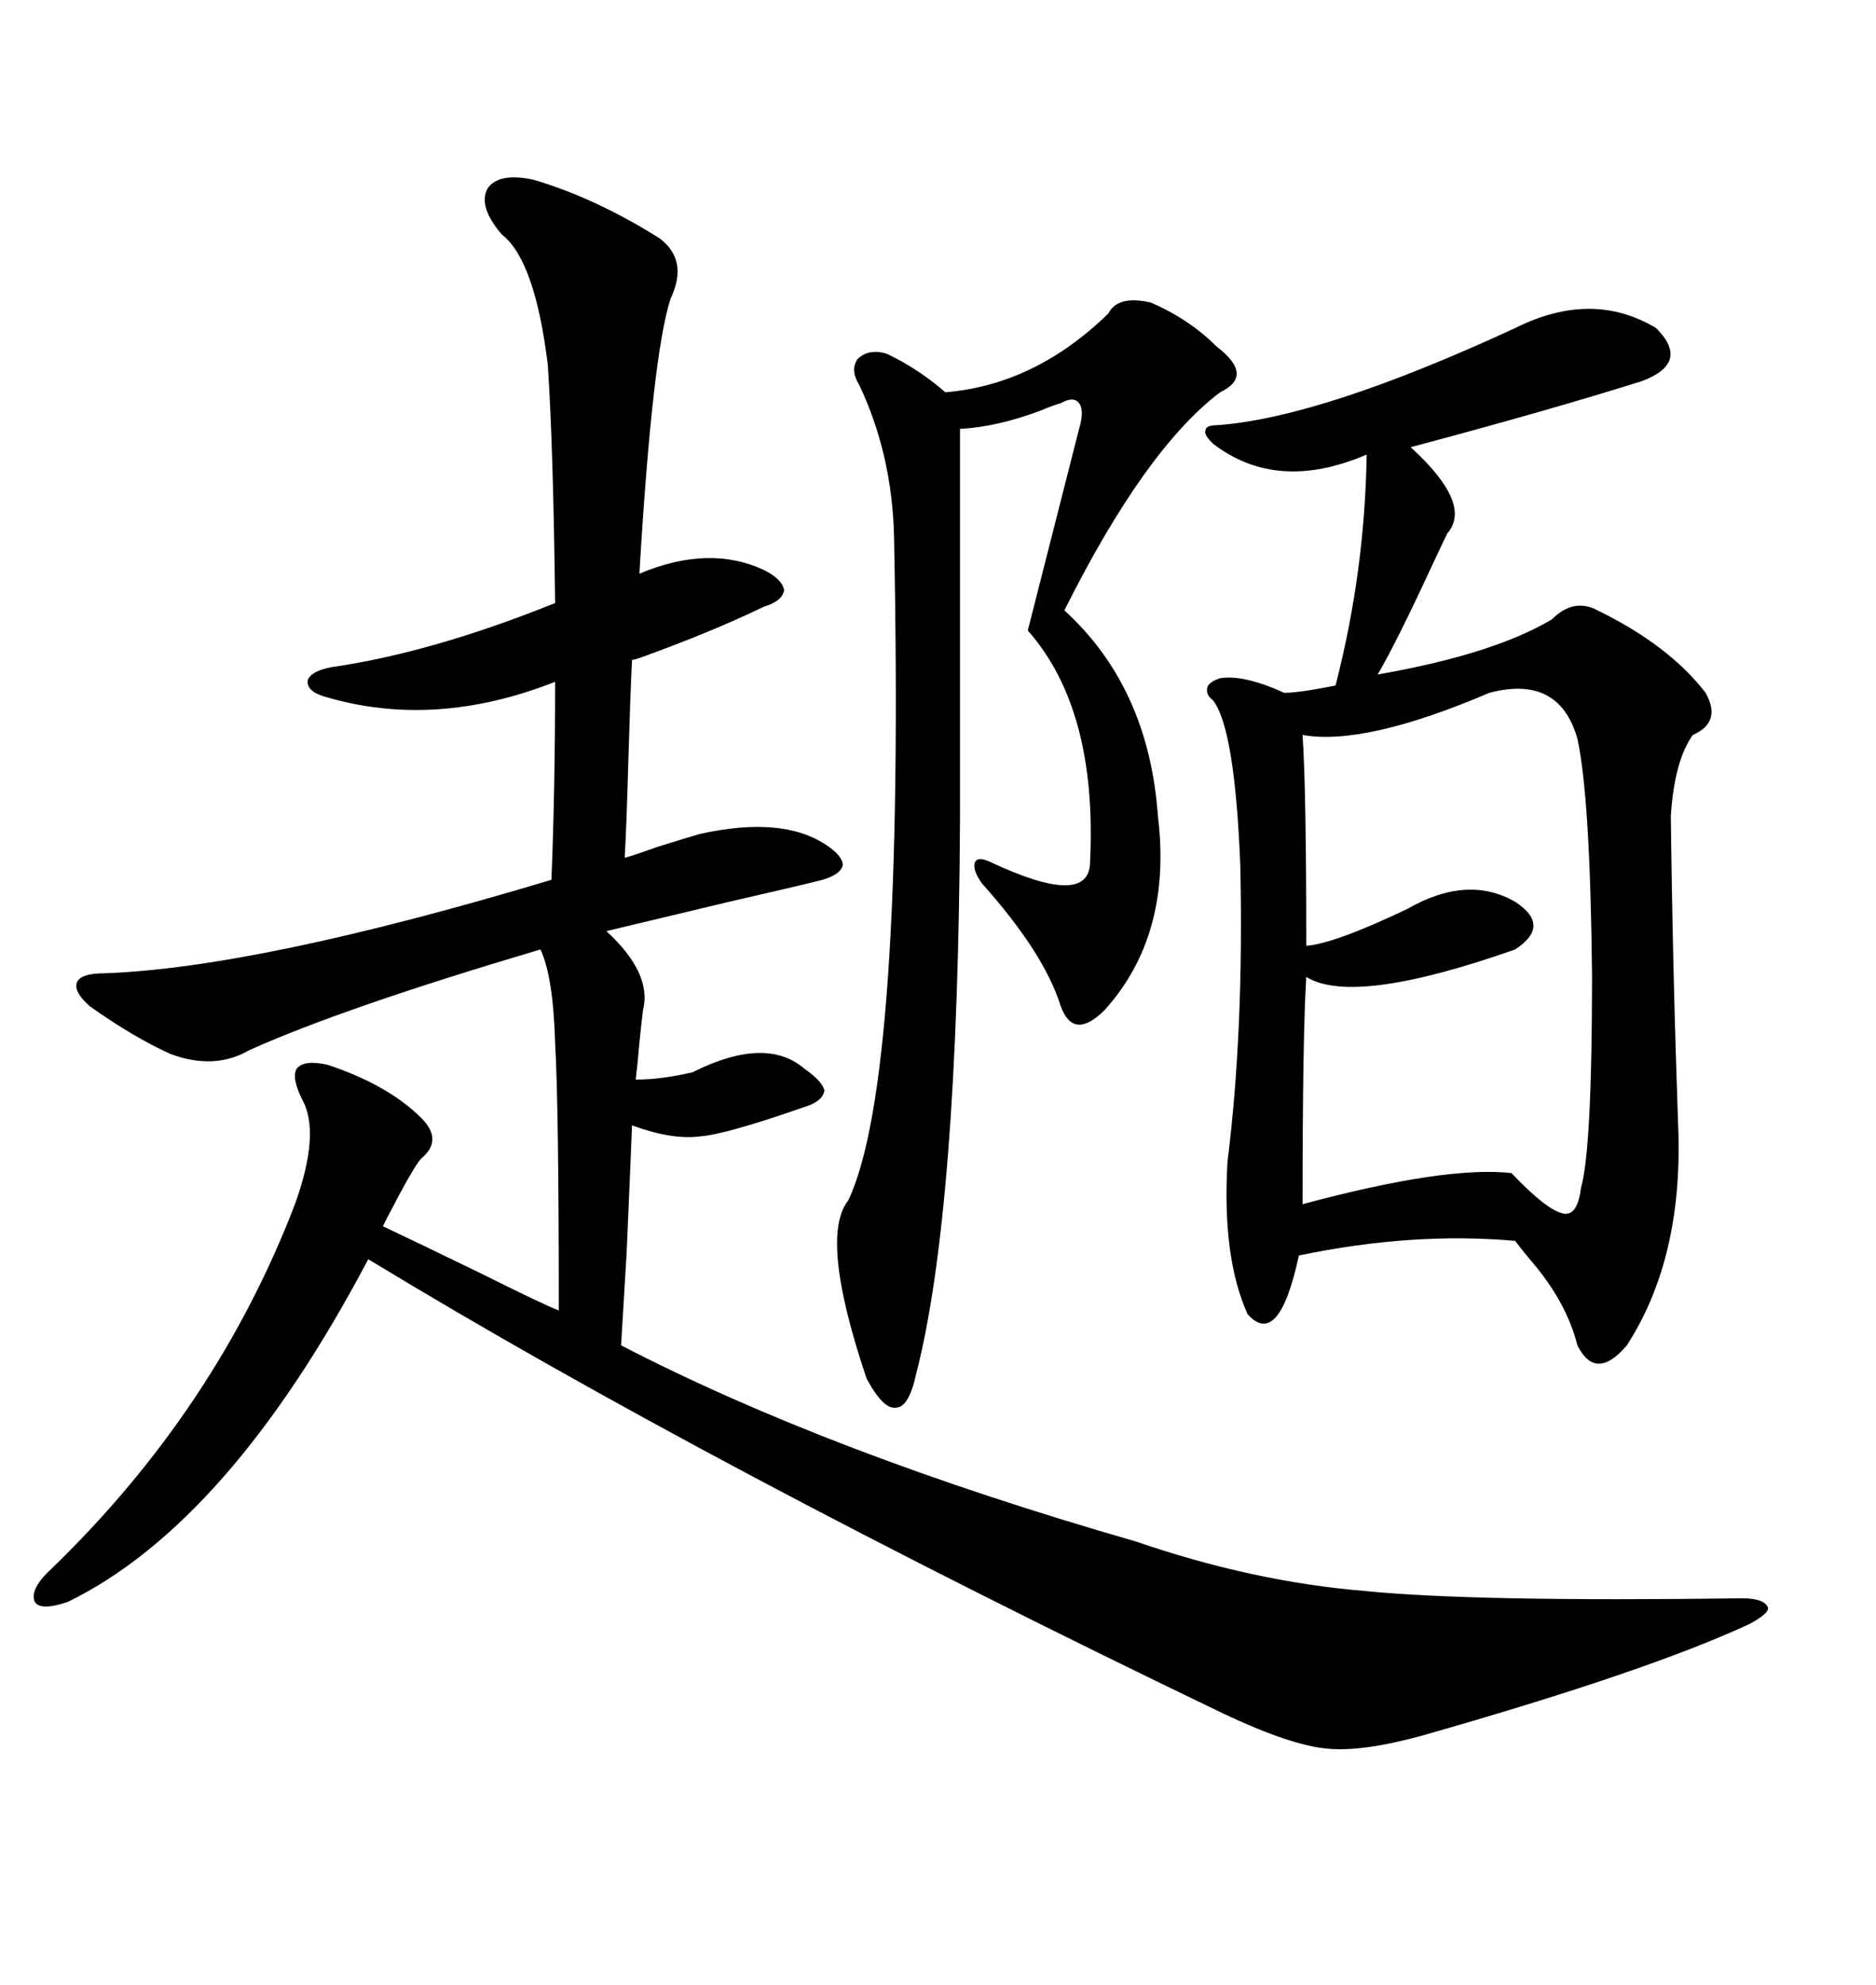 <svg xmlns="http://www.w3.org/2000/svg" xmlns:xlink="http://www.w3.org/1999/xlink" width="300" height="317.285"><path d="M85.25 28.71L85.25 28.71Q95.21 31.64 105.47 38.09L105.47 38.09Q110.16 41.60 107.23 47.75L107.23 47.75Q104.30 56.84 102.25 91.70L102.25 91.70Q113.38 87.01 122.17 91.11L122.17 91.11Q125.10 92.58 125.39 94.34L125.39 94.34Q125.10 96.09 122.17 96.97L122.17 96.97Q113.67 101.07 102.25 105.18L102.25 105.18Q101.37 105.47 101.07 105.47L101.07 105.47Q100.78 111.33 100.49 121.29L100.49 121.29Q100.20 131.84 99.90 137.11L99.90 137.11Q101.07 136.82 105.18 135.35L105.18 135.35Q109.86 133.89 111.91 133.30L111.91 133.30Q125.10 130.37 132.13 135.06L132.13 135.06Q134.77 136.82 134.77 138.28L134.77 138.28Q134.47 139.75 131.54 140.63L131.54 140.63Q126.86 141.80 116.60 144.14L116.60 144.14Q104.30 147.07 96.97 148.83L96.97 148.83Q104.30 155.57 102.83 161.43L102.83 161.43Q102.54 163.77 102.25 166.70L102.25 166.70Q101.95 170.21 101.66 172.56L101.66 172.56Q105.76 172.56 110.74 171.39L110.74 171.39Q122.46 165.53 128.61 170.80L128.61 170.80Q131.54 172.85 131.84 174.32L131.84 174.32Q131.54 176.07 128.61 176.95L128.61 176.95Q116.02 181.35 111.91 181.64L111.91 181.64Q107.52 182.23 101.07 179.88L101.07 179.88Q100.78 187.21 100.20 200.39L100.20 200.39Q99.61 210.06 99.32 215.04L99.32 215.04Q132.71 232.32 181.64 246.39L181.64 246.39Q200.39 252.83 218.26 254.30L218.26 254.30Q235.55 256.05 278.61 255.47L278.61 255.47Q282.13 255.47 282.71 256.93L282.71 256.93Q283.01 257.81 279.79 259.57L279.79 259.57Q263.38 267.19 227.34 277.44L227.34 277.44Q217.68 280.08 212.11 279.49L212.11 279.49Q206.25 278.91 195.70 273.93L195.70 273.93Q113.38 234.38 58.89 201.27L58.89 201.27Q36.62 243.46 10.84 256.05L10.84 256.05Q6.45 257.52 5.57 256.05L5.57 256.05Q4.69 254.00 8.20 250.78L8.20 250.78Q34.57 225.29 47.17 192.48L47.17 192.48Q51.27 181.05 48.34 175.78L48.34 175.78Q46.58 172.27 47.46 170.80L47.46 170.80Q48.63 169.34 52.44 170.21L52.44 170.21Q62.11 173.44 67.38 178.71L67.38 178.71Q70.90 182.23 67.38 185.16L67.38 185.16Q66.21 186.33 61.82 194.82L61.82 194.82Q62.11 194.24 61.23 196.00L61.23 196.00Q66.80 198.63 77.05 203.61L77.05 203.61Q86.43 208.30 89.36 209.47L89.36 209.47Q89.36 176.66 88.77 166.70L88.77 166.70Q88.48 156.15 86.43 151.76L86.43 151.76Q54.79 161.13 39.84 167.87L39.84 167.87Q34.28 171.09 27.25 168.46L27.25 168.46Q21.39 165.82 14.36 160.84L14.36 160.84Q11.72 158.50 12.30 157.03L12.30 157.03Q12.89 155.57 16.70 155.57L16.70 155.57Q41.31 154.69 88.18 140.63L88.18 140.63Q88.77 126.27 88.77 108.98L88.77 108.98Q69.43 116.60 51.86 111.33L51.86 111.33Q48.93 110.45 49.22 108.69L49.22 108.69Q49.80 107.23 53.03 106.64L53.03 106.64Q69.14 104.30 88.77 96.39L88.77 96.39Q88.48 71.48 87.60 58.30L87.60 58.30Q85.55 41.60 80.27 37.50L80.27 37.50Q76.46 33.11 77.93 30.18L77.93 30.18Q79.69 27.54 85.25 28.71ZM242.29 52.44L242.29 52.44Q254.59 46.29 264.84 52.44L264.84 52.44Q270.41 58.01 262.50 60.94L262.50 60.94Q247.56 65.63 225.59 71.48L225.59 71.48Q235.55 80.57 231.45 85.25L231.45 85.25Q231.15 85.84 228.81 90.82L228.81 90.82Q223.24 102.83 220.31 107.81L220.31 107.81Q238.77 104.59 248.14 99.02L248.14 99.02Q251.66 95.51 255.47 97.56L255.47 97.56Q266.89 103.13 272.75 110.74L272.75 110.74Q275.39 115.43 270.70 117.48L270.70 117.48Q267.77 121.58 267.19 130.37L267.19 130.37Q267.48 154.98 268.36 179.88L268.36 179.88Q269.24 200.98 260.16 215.04L260.16 215.04Q255.18 220.90 252.25 215.04L252.25 215.04Q250.49 208.01 244.63 201.27L244.63 201.27Q243.16 199.51 242.29 198.34L242.29 198.34Q225.88 196.88 207.71 200.68L207.71 200.68Q204.49 215.63 199.51 210.06L199.51 210.06Q195.41 200.98 196.29 185.74L196.29 185.74Q198.93 164.65 198.34 138.28L198.34 138.28Q197.46 116.31 193.95 111.91L193.95 111.91Q192.77 111.04 193.07 109.86L193.07 109.86Q193.36 108.98 195.12 108.40L195.12 108.40Q198.93 107.81 205.37 110.74L205.37 110.74Q207.71 110.74 213.57 109.57L213.57 109.57Q218.26 91.41 218.55 72.66L218.55 72.66Q204.20 78.81 193.95 70.90L193.95 70.90Q192.48 69.43 192.77 68.85L192.77 68.85Q192.77 67.97 194.53 67.97L194.53 67.97Q211.23 66.80 242.29 52.44ZM185.16 130.37L185.16 130.37Q187.50 149.41 176.66 161.43L176.66 161.43Q171.68 166.41 169.63 160.84L169.63 160.84Q166.99 152.34 157.03 141.21L157.03 141.21Q155.57 139.16 155.86 137.99L155.86 137.99Q156.15 136.82 158.20 137.70L158.20 137.70Q174.32 145.31 174.32 137.70L174.32 137.70Q175.49 113.38 164.36 100.78L164.36 100.78Q168.16 85.84 172.56 68.55L172.56 68.55Q173.44 65.63 172.56 64.45L172.56 64.45Q171.68 63.28 169.63 64.45L169.63 64.45Q168.46 64.75 166.41 65.63L166.41 65.63Q159.38 68.26 153.52 68.55L153.52 68.55L153.52 130.37Q153.22 193.65 146.48 219.73L146.48 219.73Q145.31 225 143.26 225L143.26 225Q141.21 225.29 138.57 220.31L138.57 220.31Q130.96 197.75 135.64 191.89L135.64 191.89Q144.73 172.85 142.97 85.84L142.97 85.84Q142.68 72.66 137.40 61.52L137.40 61.52Q135.94 59.18 137.11 57.42L137.11 57.42Q138.87 55.66 141.80 56.54L141.80 56.54Q146.78 58.89 151.17 62.70L151.17 62.70Q165.53 61.52 177.25 50.10L177.25 50.10Q178.71 47.17 183.98 48.34L183.98 48.34Q190.14 50.98 194.53 55.37L194.53 55.37Q200.68 60.06 195.12 62.70L195.12 62.70Q183.11 71.78 170.21 97.56L170.21 97.56Q183.69 109.86 185.16 130.37ZM238.18 110.74L238.18 110.74Q218.26 119.24 208.30 117.48L208.30 117.48Q208.89 125.98 208.89 151.17L208.89 151.17Q213.28 150.88 225 145.31L225 145.31Q234.67 139.75 242.29 144.14L242.29 144.14Q248.14 147.95 242.29 151.76L242.29 151.76Q216.50 160.84 208.89 156.15L208.89 156.15Q208.30 165.82 208.30 192.48L208.30 192.48Q231.15 186.33 241.70 187.50L241.70 187.50Q247.27 193.36 249.90 193.95L249.90 193.95Q252.25 194.53 252.83 189.84L252.83 189.84Q254.59 183.69 254.59 155.86L254.59 155.86Q254.30 127.44 252.25 118.07L252.25 118.07Q249.32 107.81 238.18 110.74Z"/></svg>
